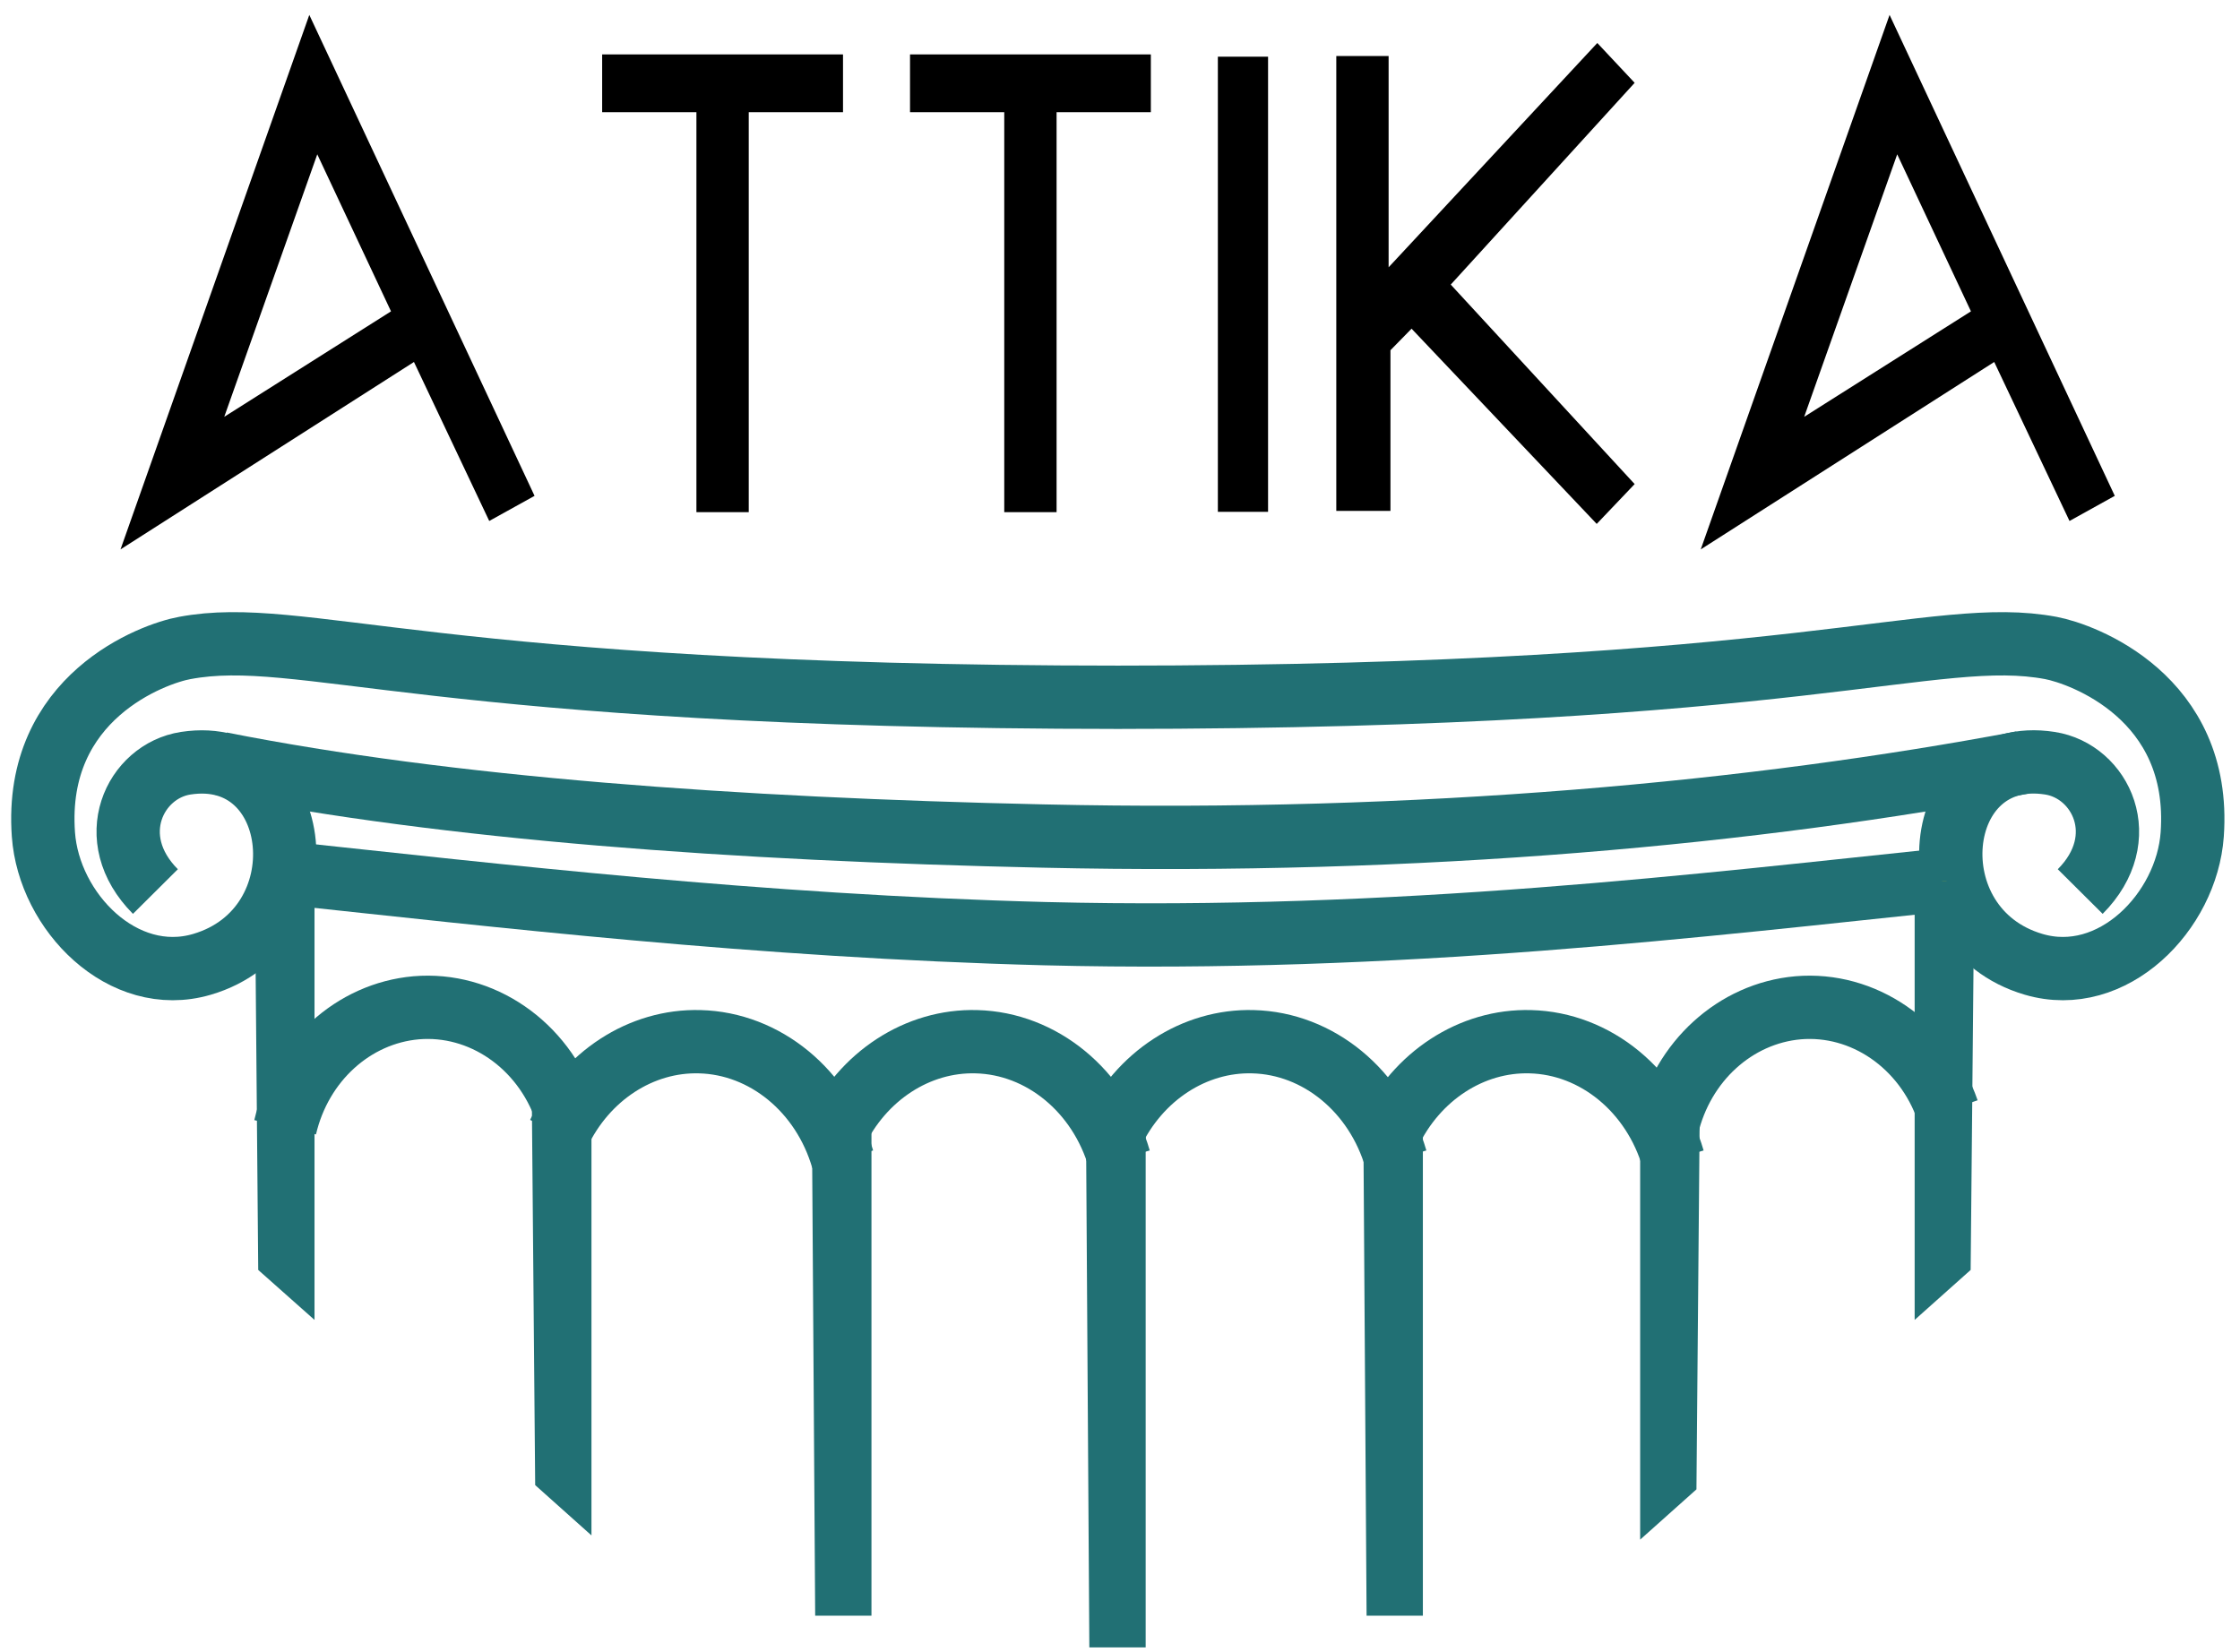 <?xml version="1.0" encoding="UTF-8"?> <svg xmlns="http://www.w3.org/2000/svg" width="61" height="45" viewBox="0 0 61 45" fill="none"> <path d="M4.232 24.282C2.782 22.824 3.674 21.001 5.057 20.787C8.29 20.289 8.832 25.287 5.499 26.265C3.349 26.896 1.332 24.833 1.182 22.726C0.915 18.973 4.19 17.799 5.032 17.648C8.232 17.052 11.707 18.991 30.557 18.991H30.324C49.174 18.991 52.649 17.052 55.849 17.648C56.699 17.808 59.965 18.982 59.699 22.726C59.549 24.833 57.532 26.896 55.382 26.265C52.049 25.287 52.582 20.28 55.824 20.787C57.207 21.001 58.099 22.824 56.649 24.282" stroke="#217074" stroke-width="1.724" stroke-miterlimit="10"></path> <path d="M6.007 20.796C12.215 22.023 19.965 22.584 28.398 22.77C38.798 23.002 47.84 22.13 55.065 20.77" stroke="#217074" stroke-width="1.724" stroke-miterlimit="10"></path> <path d="M7.682 23.766C13.54 24.389 20.632 25.225 28.457 25.429C38.107 25.669 46.449 24.638 53.199 23.935" stroke="#217074" stroke-width="1.724" stroke-miterlimit="10"></path> <path d="M52.949 34.802V23.988" stroke="#CED008" stroke-width="0.123" stroke-miterlimit="10"></path> <path d="M7.032 34.588L8.565 35.949V23.988H6.94L7.032 34.588Z" fill="#217074"></path> <path d="M14.574 40.448L16.107 41.818V29.849H14.482L14.574 40.448Z" fill="#217074"></path> <path d="M22.199 44.005H23.732V30.089H22.107L22.199 44.005Z" fill="#217074"></path> <path d="M29.665 44.868H31.199V30.702H29.574L29.665 44.868Z" fill="#217074"></path> <path d="M37.215 44.005H38.748V30.089H37.123L37.215 44.005Z" fill="#217074"></path> <path d="M46.198 40.564L44.665 41.933V29.973H46.29L46.198 40.564Z" fill="#217074"></path> <path d="M53.665 34.588L52.14 35.949V23.988H53.765L53.665 34.588Z" fill="#217074"></path> <path d="M45.398 30.702C45.815 28.906 47.257 27.599 48.965 27.448C50.74 27.297 52.415 28.444 53.04 30.249" stroke="#217074" stroke-width="1.724" stroke-miterlimit="10"></path> <path d="M7.765 30.702C8.182 28.906 9.623 27.599 11.332 27.448C13.107 27.297 14.782 28.444 15.407 30.249" stroke="#217074" stroke-width="1.724" stroke-miterlimit="10"></path> <path d="M15.215 30.871C15.957 29.306 17.457 28.328 19.057 28.372C20.832 28.417 22.407 29.706 22.949 31.574" stroke="#217074" stroke-width="1.724" stroke-miterlimit="10"></path> <path d="M37.832 30.871C38.574 29.306 40.074 28.328 41.674 28.372C43.449 28.417 45.024 29.706 45.565 31.574" stroke="#217074" stroke-width="1.724" stroke-miterlimit="10"></path> <path d="M22.748 30.871C23.49 29.306 24.99 28.328 26.59 28.372C28.365 28.417 29.94 29.706 30.482 31.574" stroke="#217074" stroke-width="1.724" stroke-miterlimit="10"></path> <path d="M30.282 30.871C31.023 29.306 32.523 28.328 34.123 28.372C35.898 28.417 37.473 29.706 38.015 31.574" stroke="#217074" stroke-width="1.724" stroke-miterlimit="10"></path> <path d="M8.423 0.406L14.557 13.505L13.323 14.189L11.273 9.859L3.282 14.963L8.423 0.406ZM8.64 4.203L6.107 11.352L10.648 8.48L8.64 4.203Z" fill="black"></path> <path d="M18.965 3.056H16.398V1.482H22.957V3.056H20.39V13.949H18.965V3.056Z" fill="black"></path> <path d="M27.348 3.056H24.782V1.482H31.34V3.056H28.773V13.949H27.348V3.056Z" fill="black"></path> <path d="M33.165 1.544H34.532V13.94H33.165V1.544Z" fill="black"></path> <path d="M38.44 8.952L37.865 9.539V13.914H36.39V1.526H37.815V7.28L43.498 1.171L44.515 2.256L39.507 7.751L44.515 13.184L43.482 14.269L38.44 8.952Z" fill="black"></path> <path d="M51.457 0.406L57.59 13.505L56.357 14.189L54.307 9.859L46.315 14.963L51.457 0.406ZM51.665 4.203L49.132 11.352L53.673 8.48L51.665 4.203Z" fill="black"></path> </svg> 